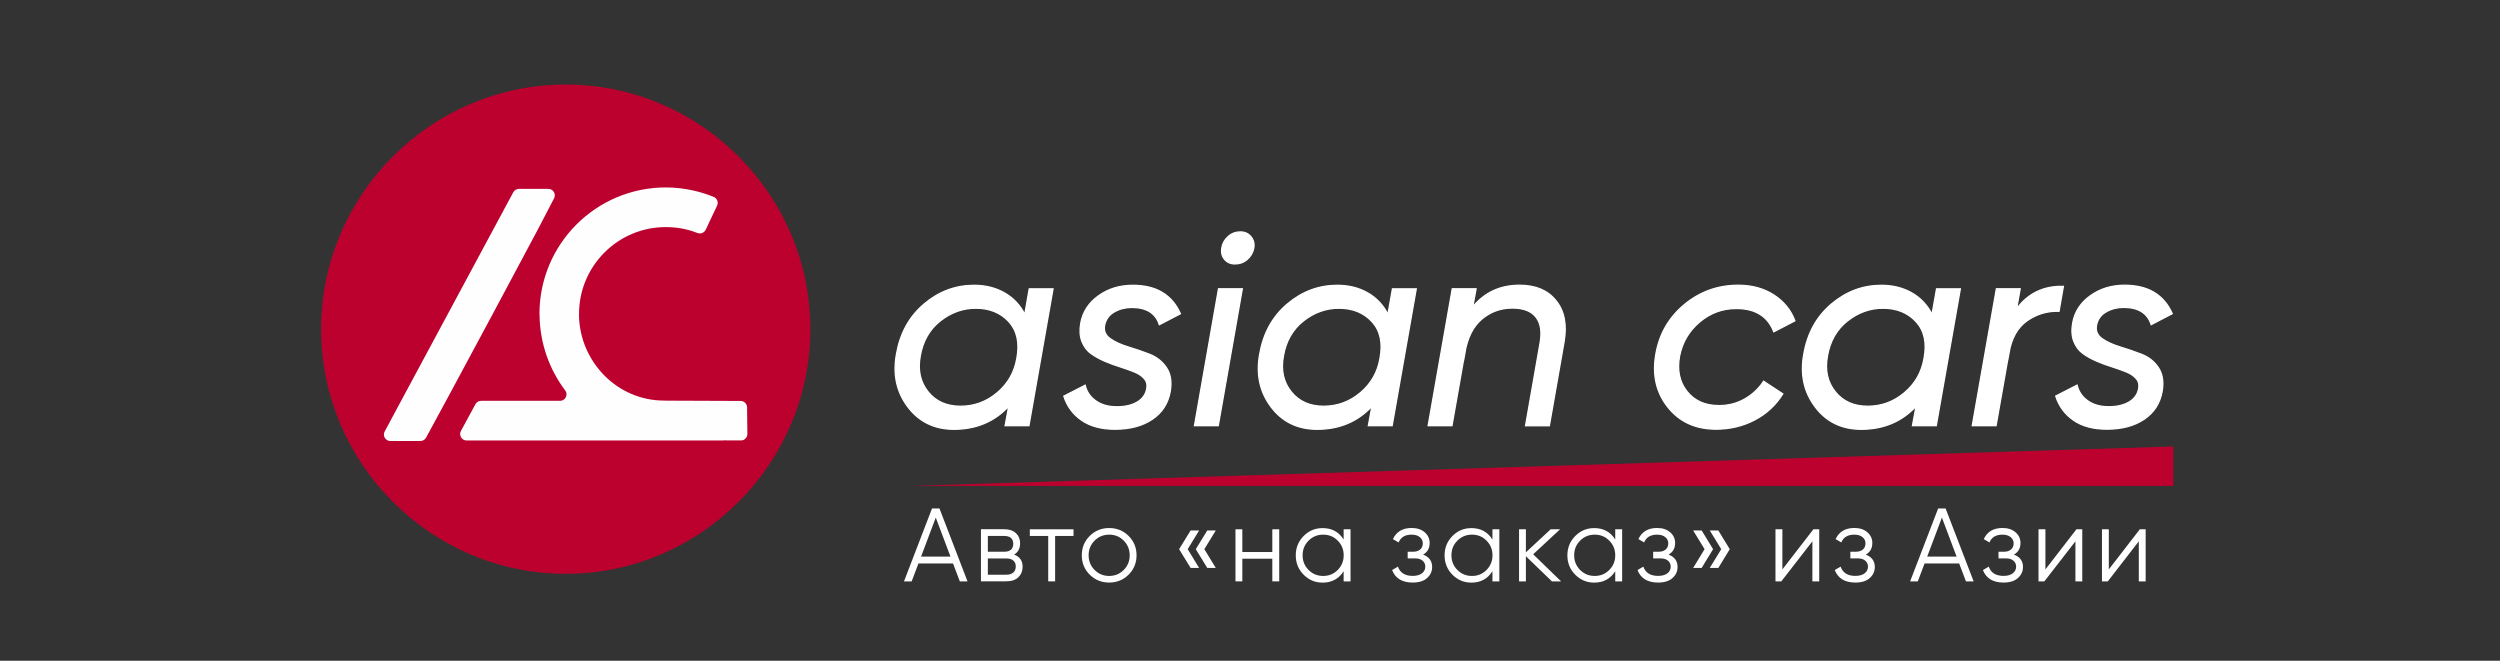<?xml version="1.0" encoding="UTF-8"?> <svg xmlns="http://www.w3.org/2000/svg" width="420" height="111" viewBox="0 0 420 111" fill="none"><rect x="0" y="0" width="420" height="111" fill="#333333" stroke="none"/><path d="M172.16 52.8C171.36 51.24 170.22 50.03 168.73 49.19C167.24 48.35 165.55 47.93 163.65 47.93C160.52 47.93 157.72 48.98 155.24 51.08C152.76 53.18 151.21 55.99 150.6 59.52C149.99 62.89 150.62 65.83 152.51 68.35C154.4 70.86 156.98 72.12 160.26 72.12C164 72.12 167.06 70.83 169.46 68.26L168.86 71.52H172.86L176.91 48.53H172.91L172.16 52.8ZM170.83 60.2C170.43 62.53 169.34 64.45 167.54 65.97C165.75 67.49 163.69 68.25 161.36 68.25C159.03 68.25 157.21 67.44 155.91 65.81C154.61 64.19 154.17 62.19 154.6 59.83C155.03 57.32 156.15 55.35 157.96 53.92C159.77 52.49 161.76 51.78 163.94 51.78C166.24 51.78 168.09 52.53 169.48 54.03C170.86 55.54 171.32 57.6 170.83 60.2Z" fill="white" stroke="white" stroke-width="0.216" stroke-miterlimit="22.926"></path><path d="M187.19 52.41C188.08 51.9 189.06 51.65 190.13 51.65C192.61 51.65 194.16 52.62 194.77 54.55L198.31 52.71C196.9 49.52 194.23 47.93 190.31 47.93C188.1 47.93 186.18 48.52 184.54 49.7C182.9 50.88 181.91 52.41 181.57 54.27C181.36 55.44 181.42 56.45 181.75 57.33C182.09 58.2 182.59 58.89 183.27 59.38C183.94 59.87 184.71 60.3 185.57 60.67C186.43 61.04 187.29 61.36 188.17 61.63C189.04 61.91 189.84 62.19 190.56 62.48C191.28 62.77 191.84 63.15 192.24 63.61C192.64 64.07 192.78 64.64 192.65 65.31C192.47 66.29 191.92 67.04 191.02 67.56C190.12 68.08 188.99 68.34 187.64 68.34C186.2 68.34 185.01 68 184.08 67.33C183.14 66.66 182.55 65.78 182.31 64.71L178.72 66.55C179.27 68.27 180.28 69.62 181.73 70.62C183.19 71.62 185.05 72.11 187.32 72.11C189.83 72.11 191.92 71.56 193.57 70.45C195.22 69.35 196.24 67.78 196.6 65.76C196.88 64.14 196.66 62.8 195.96 61.76C195.25 60.72 194.3 59.97 193.11 59.51C191.92 59.05 190.71 58.64 189.5 58.27C188.29 57.9 187.29 57.44 186.51 56.89C185.73 56.34 185.41 55.6 185.57 54.68C185.77 53.67 186.31 52.91 187.19 52.41Z" fill="white" stroke="white" stroke-width="0.216" stroke-miterlimit="22.926"></path><path d="M208.39 38.96C207.59 38.96 206.9 39.22 206.32 39.74C205.74 40.26 205.38 40.91 205.26 41.67C205.14 42.41 205.29 43.03 205.72 43.56C206.15 44.08 206.73 44.34 207.47 44.34C208.27 44.34 208.96 44.09 209.54 43.58C210.12 43.07 210.49 42.44 210.64 41.67C210.76 40.93 210.6 40.3 210.16 39.76C209.72 39.23 209.13 38.96 208.39 38.96Z" fill="white" stroke="white" stroke-width="0.216" stroke-miterlimit="22.926"></path><path d="M200.67 71.51H204.67L208.71 48.52H204.71L200.67 71.51Z" fill="white" stroke="white" stroke-width="0.216" stroke-miterlimit="22.926"></path><path d="M233.17 52.8C232.37 51.24 231.23 50.03 229.75 49.19C228.26 48.35 226.57 47.93 224.67 47.93C221.54 47.93 218.74 48.98 216.26 51.08C213.78 53.18 212.23 55.99 211.62 59.52C211.01 62.89 211.64 65.83 213.53 68.35C215.41 70.86 218 72.12 221.28 72.12C225.02 72.12 228.08 70.83 230.48 68.26L229.88 71.52H233.88L237.93 48.53H233.93L233.17 52.8ZM231.84 60.2C231.44 62.53 230.35 64.45 228.55 65.97C226.76 67.49 224.69 68.25 222.37 68.25C220.05 68.25 218.22 67.44 216.92 65.81C215.62 64.19 215.18 62.19 215.61 59.83C216.04 57.32 217.16 55.35 218.97 53.92C220.78 52.49 222.77 51.78 224.95 51.78C227.25 51.78 229.1 52.53 230.49 54.03C231.88 55.54 232.33 57.6 231.84 60.2Z" fill="white" stroke="white" stroke-width="0.216" stroke-miterlimit="22.926"></path><path d="M255.29 47.92C252.04 47.92 249.42 49.13 247.43 51.55L247.98 48.52H243.98L239.93 71.51H243.93L246.09 59.28V59.33C246.52 56.76 247.47 54.85 248.94 53.61C250.41 52.37 252.13 51.75 254.09 51.75C255.93 51.75 257.25 52.26 258.04 53.27C258.84 54.28 259.07 55.74 258.73 57.64L256.29 71.53H260.29L262.77 57.41C263.26 54.53 262.81 52.23 261.41 50.51C260.03 48.78 257.99 47.92 255.29 47.92Z" fill="white" stroke="white" stroke-width="0.216" stroke-miterlimit="22.926"></path><path d="M285.52 54.11C287.31 52.59 289.37 51.83 291.7 51.83C294.89 51.83 296.99 53.13 298 55.74L301.54 53.9C300.87 52.09 299.68 50.64 298 49.55C296.31 48.46 294.32 47.92 292.02 47.92C288.59 47.92 285.57 49.01 282.96 51.18C280.35 53.36 278.76 56.13 278.18 59.5C277.57 62.96 278.24 65.93 280.2 68.4C282.16 70.87 284.86 72.1 288.29 72.1C290.65 72.1 292.82 71.58 294.8 70.54C296.78 69.5 298.35 68.04 299.51 66.17L296.29 64.05C295.46 65.31 294.4 66.3 293.09 67.04C291.78 67.78 290.35 68.14 288.79 68.14C286.46 68.14 284.67 67.34 283.41 65.75C282.15 64.16 281.74 62.18 282.17 59.82C282.62 57.53 283.73 55.63 285.52 54.11Z" fill="white" stroke="white" stroke-width="0.216" stroke-miterlimit="22.926"></path><path d="M324.58 52.8C323.78 51.24 322.64 50.03 321.16 49.19C319.67 48.35 317.98 47.93 316.08 47.93C312.95 47.93 310.15 48.98 307.67 51.08C305.19 53.18 303.64 55.99 303.03 59.52C302.42 62.89 303.05 65.83 304.94 68.35C306.82 70.86 309.41 72.12 312.69 72.12C316.43 72.12 319.49 70.83 321.89 68.26L321.29 71.52H325.29L329.34 48.53H325.34L324.58 52.8ZM323.24 60.2C322.84 62.53 321.75 64.45 319.95 65.97C318.16 67.49 316.09 68.25 313.77 68.25C311.45 68.25 309.62 67.44 308.32 65.81C307.02 64.19 306.58 62.19 307.01 59.83C307.44 57.32 308.56 55.35 310.37 53.92C312.18 52.49 314.17 51.78 316.35 51.78C318.65 51.78 320.5 52.53 321.89 54.03C323.28 55.54 323.73 57.6 323.24 60.2Z" fill="white" stroke="white" stroke-width="0.216" stroke-miterlimit="22.926"></path><path d="M346.65 48.11C343.34 48.02 340.72 49.28 338.79 51.88L339.39 48.52H335.39L331.34 71.51H335.34L337.5 59.28V59.33C337.93 56.82 338.95 55 340.56 53.88C342.17 52.76 343.95 52.23 345.92 52.29L346.65 48.11Z" fill="white" stroke="white" stroke-width="0.216" stroke-miterlimit="22.926"></path><path d="M359.75 59.51C358.55 59.05 357.35 58.64 356.14 58.27C354.93 57.9 353.93 57.44 353.15 56.89C352.37 56.34 352.05 55.6 352.21 54.68C352.39 53.67 352.93 52.91 353.82 52.4C354.71 51.89 355.69 51.64 356.76 51.64C359.24 51.64 360.79 52.61 361.4 54.54L364.94 52.7C363.53 49.51 360.86 47.92 356.94 47.92C354.73 47.92 352.81 48.51 351.17 49.69C349.53 50.87 348.54 52.4 348.21 54.26C348 55.43 348.06 56.44 348.39 57.32C348.73 58.19 349.23 58.88 349.91 59.37C350.58 59.86 351.35 60.29 352.21 60.66C353.07 61.03 353.93 61.35 354.81 61.62C355.68 61.9 356.48 62.18 357.2 62.47C357.92 62.76 358.48 63.14 358.88 63.6C359.28 64.06 359.42 64.63 359.29 65.3C359.11 66.28 358.56 67.03 357.66 67.55C356.76 68.07 355.63 68.33 354.28 68.33C352.84 68.33 351.65 67.99 350.72 67.32C349.79 66.65 349.2 65.77 348.95 64.7L345.36 66.54C345.91 68.26 346.92 69.61 348.37 70.61C349.82 71.61 351.69 72.1 353.96 72.1C356.47 72.1 358.56 71.55 360.21 70.44C361.86 69.33 362.88 67.77 363.24 65.75C363.52 64.13 363.3 62.79 362.6 61.75C361.9 60.71 360.95 59.97 359.75 59.51Z" fill="white" stroke="white" stroke-width="0.216" stroke-miterlimit="22.926"></path><path fill-rule="evenodd" clip-rule="evenodd" d="M95.04 14.2C117.65 14.2 136.14 32.7 136.14 55.3C136.14 77.9 117.64 96.4 95.04 96.4C72.43 96.4 53.94 77.9 53.94 55.3C53.94 32.7 72.43 14.2 95.04 14.2Z" fill="#BC012E"></path><path d="M156.58 85.42L151.87 97.67H153.16L154.3 94.66H160.11L161.25 97.67H162.54L157.83 85.42H156.58ZM154.74 93.51L157.21 86.95L159.68 93.51H154.74Z" fill="white"></path><path d="M170.37 93.17C171.05 92.77 171.38 92.14 171.38 91.26C171.38 90.57 171.15 90.01 170.68 89.57C170.21 89.13 169.55 88.91 168.7 88.91H164.8V97.66H169.05C169.94 97.66 170.62 97.43 171.09 96.97C171.56 96.51 171.8 95.92 171.8 95.21C171.8 94.21 171.32 93.52 170.37 93.17ZM165.96 90.04H168.71C169.2 90.04 169.58 90.15 169.84 90.38C170.1 90.61 170.23 90.93 170.23 91.33C170.23 92.24 169.72 92.69 168.71 92.69H165.96V90.04ZM170.24 96.18C169.97 96.43 169.57 96.55 169.06 96.55H165.96V93.82H169.06C169.57 93.82 169.97 93.94 170.24 94.18C170.51 94.42 170.65 94.74 170.65 95.15C170.65 95.59 170.51 95.94 170.24 96.18Z" fill="white"></path><path d="M173.01 90.04H176.1V97.67H177.26V90.04H180.35V88.92H173.01V90.04Z" fill="white"></path><path d="M186.34 88.71C185.06 88.71 183.97 89.15 183.08 90.03C182.19 90.91 181.74 92 181.74 93.29C181.74 94.58 182.19 95.67 183.08 96.55C183.97 97.43 185.06 97.87 186.34 97.87C187.62 97.87 188.71 97.43 189.6 96.55C190.49 95.67 190.94 94.58 190.94 93.29C190.94 92 190.49 90.91 189.6 90.03C188.71 89.15 187.62 88.71 186.34 88.71ZM188.79 95.75C188.12 96.42 187.31 96.76 186.34 96.76C185.37 96.76 184.56 96.42 183.89 95.75C183.22 95.08 182.89 94.26 182.89 93.29C182.89 92.32 183.22 91.5 183.89 90.83C184.55 90.16 185.37 89.82 186.34 89.82C187.31 89.82 188.12 90.15 188.79 90.83C189.45 91.5 189.79 92.32 189.79 93.29C189.79 94.26 189.45 95.08 188.79 95.75Z" fill="white"></path><path d="M202.82 89.12L200.89 92.26L202.82 95.41H204.25L202.33 92.26L204.25 89.12H202.82Z" fill="white"></path><path d="M201.45 89.12H200.02L198.09 92.26L200.02 95.41H201.45L199.53 92.26L201.45 89.12Z" fill="white"></path><path d="M213.75 92.74H208.71V88.92H207.56V97.67H208.71V93.86H213.75V97.67H214.91V88.92H213.75V92.74Z" fill="white"></path><path d="M225.73 90.64C224.93 89.36 223.75 88.72 222.2 88.72C220.95 88.72 219.89 89.16 219.01 90.05C218.13 90.94 217.69 92.02 217.69 93.3C217.69 94.58 218.13 95.67 219.01 96.55C219.89 97.44 220.95 97.88 222.2 97.88C223.75 97.88 224.93 97.24 225.73 95.96V97.67H226.89V88.92H225.73V90.64ZM224.74 95.75C224.08 96.42 223.26 96.76 222.29 96.76C221.32 96.76 220.5 96.42 219.84 95.75C219.17 95.08 218.84 94.26 218.84 93.29C218.84 92.32 219.17 91.5 219.84 90.83C220.5 90.16 221.32 89.82 222.29 89.82C223.26 89.82 224.07 90.15 224.74 90.83C225.41 91.5 225.74 92.32 225.74 93.29C225.74 94.26 225.4 95.08 224.74 95.75Z" fill="white"></path><path d="M239.08 93.17C239.82 92.76 240.18 92.11 240.18 91.21C240.18 90.51 239.91 89.92 239.36 89.43C238.81 88.95 238.08 88.7 237.16 88.7C235.64 88.7 234.59 89.32 234.01 90.57L234.97 91.13C235.33 90.25 236.06 89.82 237.16 89.82C237.73 89.82 238.19 89.96 238.52 90.23C238.86 90.5 239.03 90.85 239.03 91.27C239.03 91.71 238.89 92.06 238.6 92.31C238.31 92.56 237.92 92.69 237.42 92.69H236.49V93.81H237.77C238.28 93.81 238.69 93.94 238.99 94.19C239.29 94.45 239.45 94.78 239.45 95.19C239.45 95.65 239.27 96.02 238.9 96.31C238.53 96.6 238.01 96.75 237.33 96.75C236.04 96.75 235.21 96.23 234.85 95.19L233.87 95.77C234.42 97.17 235.57 97.87 237.33 97.87C238.38 97.87 239.19 97.62 239.75 97.11C240.32 96.6 240.6 95.99 240.6 95.26C240.6 94.26 240.1 93.56 239.08 93.17Z" fill="white"></path><path d="M250.73 90.64C249.93 89.36 248.75 88.72 247.2 88.72C245.95 88.72 244.89 89.16 244.01 90.05C243.13 90.94 242.69 92.02 242.69 93.3C242.69 94.58 243.13 95.67 244.01 96.55C244.89 97.44 245.95 97.88 247.2 97.88C248.75 97.88 249.93 97.24 250.73 95.96V97.67H251.89V88.92H250.73V90.64ZM249.74 95.75C249.08 96.42 248.26 96.76 247.29 96.76C246.32 96.76 245.5 96.42 244.84 95.75C244.17 95.08 243.84 94.26 243.84 93.29C243.84 92.32 244.17 91.5 244.84 90.83C245.5 90.16 246.32 89.82 247.29 89.82C248.26 89.82 249.07 90.15 249.74 90.83C250.41 91.5 250.74 92.32 250.74 93.29C250.74 94.26 250.4 95.08 249.74 95.75Z" fill="white"></path><path d="M262.09 88.92H260.51L256.35 92.79V88.92H255.2V97.67H256.35V93.45L260.72 97.67H262.26L257.57 93.12L262.09 88.92Z" fill="white"></path><path d="M271.36 90.64C270.56 89.36 269.38 88.72 267.83 88.72C266.58 88.72 265.52 89.16 264.64 90.05C263.76 90.94 263.32 92.02 263.32 93.3C263.32 94.58 263.76 95.67 264.64 96.55C265.52 97.44 266.58 97.88 267.83 97.88C269.38 97.88 270.56 97.24 271.36 95.96V97.67H272.52V88.92H271.36V90.64ZM270.36 95.75C269.7 96.42 268.88 96.76 267.91 96.76C266.94 96.76 266.12 96.42 265.46 95.75C264.79 95.08 264.46 94.26 264.46 93.29C264.46 92.32 264.79 91.5 265.46 90.83C266.12 90.16 266.94 89.82 267.91 89.82C268.88 89.82 269.69 90.15 270.36 90.83C271.03 91.5 271.36 92.32 271.36 93.29C271.36 94.26 271.03 95.08 270.36 95.75Z" fill="white"></path><path d="M280.32 93.17C281.06 92.76 281.42 92.11 281.42 91.21C281.42 90.51 281.15 89.92 280.6 89.43C280.05 88.95 279.32 88.7 278.4 88.7C276.88 88.7 275.83 89.32 275.25 90.57L276.21 91.13C276.57 90.25 277.3 89.82 278.4 89.82C278.97 89.82 279.43 89.96 279.76 90.23C280.1 90.5 280.27 90.85 280.27 91.27C280.27 91.71 280.13 92.06 279.84 92.31C279.55 92.56 279.16 92.69 278.66 92.69H277.73V93.81H279C279.51 93.81 279.92 93.94 280.22 94.19C280.52 94.45 280.68 94.78 280.68 95.19C280.68 95.65 280.5 96.02 280.13 96.31C279.76 96.6 279.24 96.75 278.56 96.75C277.27 96.75 276.44 96.23 276.08 95.19L275.1 95.77C275.65 97.17 276.8 97.87 278.56 97.87C279.61 97.87 280.42 97.62 280.98 97.11C281.55 96.6 281.83 95.99 281.83 95.26C281.84 94.26 281.33 93.56 280.32 93.17Z" fill="white"></path><path d="M287.24 89.12L289.17 92.26L287.24 95.41H288.68L290.6 92.26L288.68 89.12H287.24Z" fill="white"></path><path d="M285.88 89.12H284.45L286.37 92.26L284.45 95.41H285.88L287.8 92.26L285.88 89.12Z" fill="white"></path><path d="M299.44 95.66V88.92H298.28V97.67H299.26L304.48 90.94V97.67H305.63V88.92H304.65L299.44 95.66Z" fill="white"></path><path d="M313.45 93.17C314.19 92.76 314.55 92.11 314.55 91.21C314.55 90.51 314.28 89.92 313.73 89.43C313.18 88.95 312.45 88.7 311.53 88.7C310.01 88.7 308.96 89.32 308.38 90.57L309.34 91.13C309.7 90.25 310.43 89.82 311.53 89.82C312.1 89.82 312.56 89.96 312.89 90.23C313.23 90.5 313.4 90.85 313.4 91.27C313.4 91.71 313.26 92.06 312.97 92.31C312.68 92.56 312.29 92.69 311.79 92.69H310.86V93.81H312.14C312.65 93.81 313.06 93.94 313.36 94.19C313.66 94.45 313.82 94.78 313.82 95.19C313.82 95.65 313.64 96.02 313.27 96.31C312.9 96.6 312.38 96.75 311.7 96.75C310.41 96.75 309.58 96.23 309.22 95.19L308.24 95.77C308.79 97.17 309.94 97.87 311.7 97.87C312.75 97.87 313.56 97.62 314.12 97.11C314.69 96.6 314.97 95.99 314.97 95.26C314.97 94.26 314.46 93.56 313.45 93.17Z" fill="white"></path><path d="M325.61 85.42L320.9 97.67H322.19L323.33 94.66H329.14L330.28 97.67H331.57L326.86 85.42H325.61ZM323.77 93.51L326.24 86.95L328.71 93.51H323.77Z" fill="white"></path><path d="M338.34 93.17C339.08 92.76 339.44 92.11 339.44 91.21C339.44 90.51 339.17 89.92 338.62 89.43C338.07 88.95 337.34 88.7 336.42 88.7C334.9 88.7 333.85 89.32 333.27 90.57L334.23 91.13C334.59 90.25 335.32 89.82 336.42 89.82C336.99 89.82 337.45 89.96 337.78 90.23C338.12 90.5 338.29 90.85 338.29 91.27C338.29 91.71 338.15 92.06 337.86 92.31C337.57 92.56 337.18 92.69 336.68 92.69H335.75V93.81H337.03C337.54 93.81 337.95 93.94 338.25 94.19C338.55 94.45 338.71 94.78 338.71 95.19C338.71 95.65 338.53 96.02 338.16 96.31C337.79 96.6 337.27 96.75 336.59 96.75C335.3 96.75 334.47 96.23 334.11 95.19L333.13 95.77C333.68 97.17 334.83 97.87 336.59 97.87C337.64 97.87 338.45 97.62 339.01 97.11C339.58 96.6 339.86 95.99 339.86 95.26C339.87 94.26 339.36 93.56 338.34 93.17Z" fill="white"></path><path d="M343.63 95.66V88.92H342.47V97.67H343.45L348.67 90.94V97.67H349.82V88.92H348.84L343.63 95.66Z" fill="white"></path><path d="M359.49 88.92L354.28 95.66V88.92H353.13V97.67H354.11L359.32 90.94V97.67H360.47V88.92H359.49Z" fill="white"></path><path fill-rule="evenodd" clip-rule="evenodd" d="M365.12 81.64H152.85L365.12 75.01V81.64Z" fill="#BC012E"></path><path d="M87.2 31.73H92.12C92.51 31.73 92.85 31.92 93.05 32.26C93.25 32.6 93.27 32.98 93.08 33.33L90.28 38.7L82.86 52.6L75.4 66.48L71.58 73.52C71.38 73.88 71.03 74.09 70.62 74.09H65.59C65.19 74.09 64.86 73.9 64.65 73.56C64.45 73.22 64.44 72.83 64.63 72.48L66.4 69.18L86.23 32.3C86.43 31.95 86.78 31.73 87.2 31.73ZM124.48 73.99L121.45 73.98L121.62 74H107.95H78.4C78 74 77.66 73.81 77.46 73.47C77.26 73.13 77.25 72.74 77.44 72.39L79.87 67.91C80.07 67.55 80.42 67.34 80.83 67.34H94.08C94.5 67.34 94.87 67.11 95.06 66.73C95.25 66.35 95.21 65.92 94.95 65.59C92.31 62.09 90.72 57.74 90.65 53.04C90.64 52.38 90.63 53.16 90.63 52.72C90.63 46.86 93.01 41.55 96.85 37.71C100.69 33.87 106 31.49 111.86 31.49C113.43 31.49 115 31.67 116.53 32.02C117.7 32.28 118.82 32.64 119.9 33.08C120.19 33.2 120.39 33.41 120.5 33.69C120.61 33.98 120.6 34.27 120.47 34.55L118.56 38.59C118.31 39.11 117.71 39.35 117.17 39.14C116.49 38.87 115.78 38.65 115.06 38.49C114.06 38.27 112.98 38.15 111.85 38.15C107.83 38.15 104.18 39.78 101.55 42.42C98.91 45.06 97.28 48.7 97.28 52.72C97.28 53.35 97.26 52.49 97.27 52.96C97.33 56.89 98.96 60.49 101.55 63.1C104.12 65.69 107.66 67.3 111.58 67.3C112.2 67.3 111.34 67.32 111.81 67.31L124.42 67.36C125.02 67.36 125.5 67.84 125.51 68.44L125.56 72.89C125.56 73.19 125.46 73.46 125.24 73.67C125.05 73.89 124.78 74 124.48 73.99Z" fill="#FEFEFE"></path></svg> 
